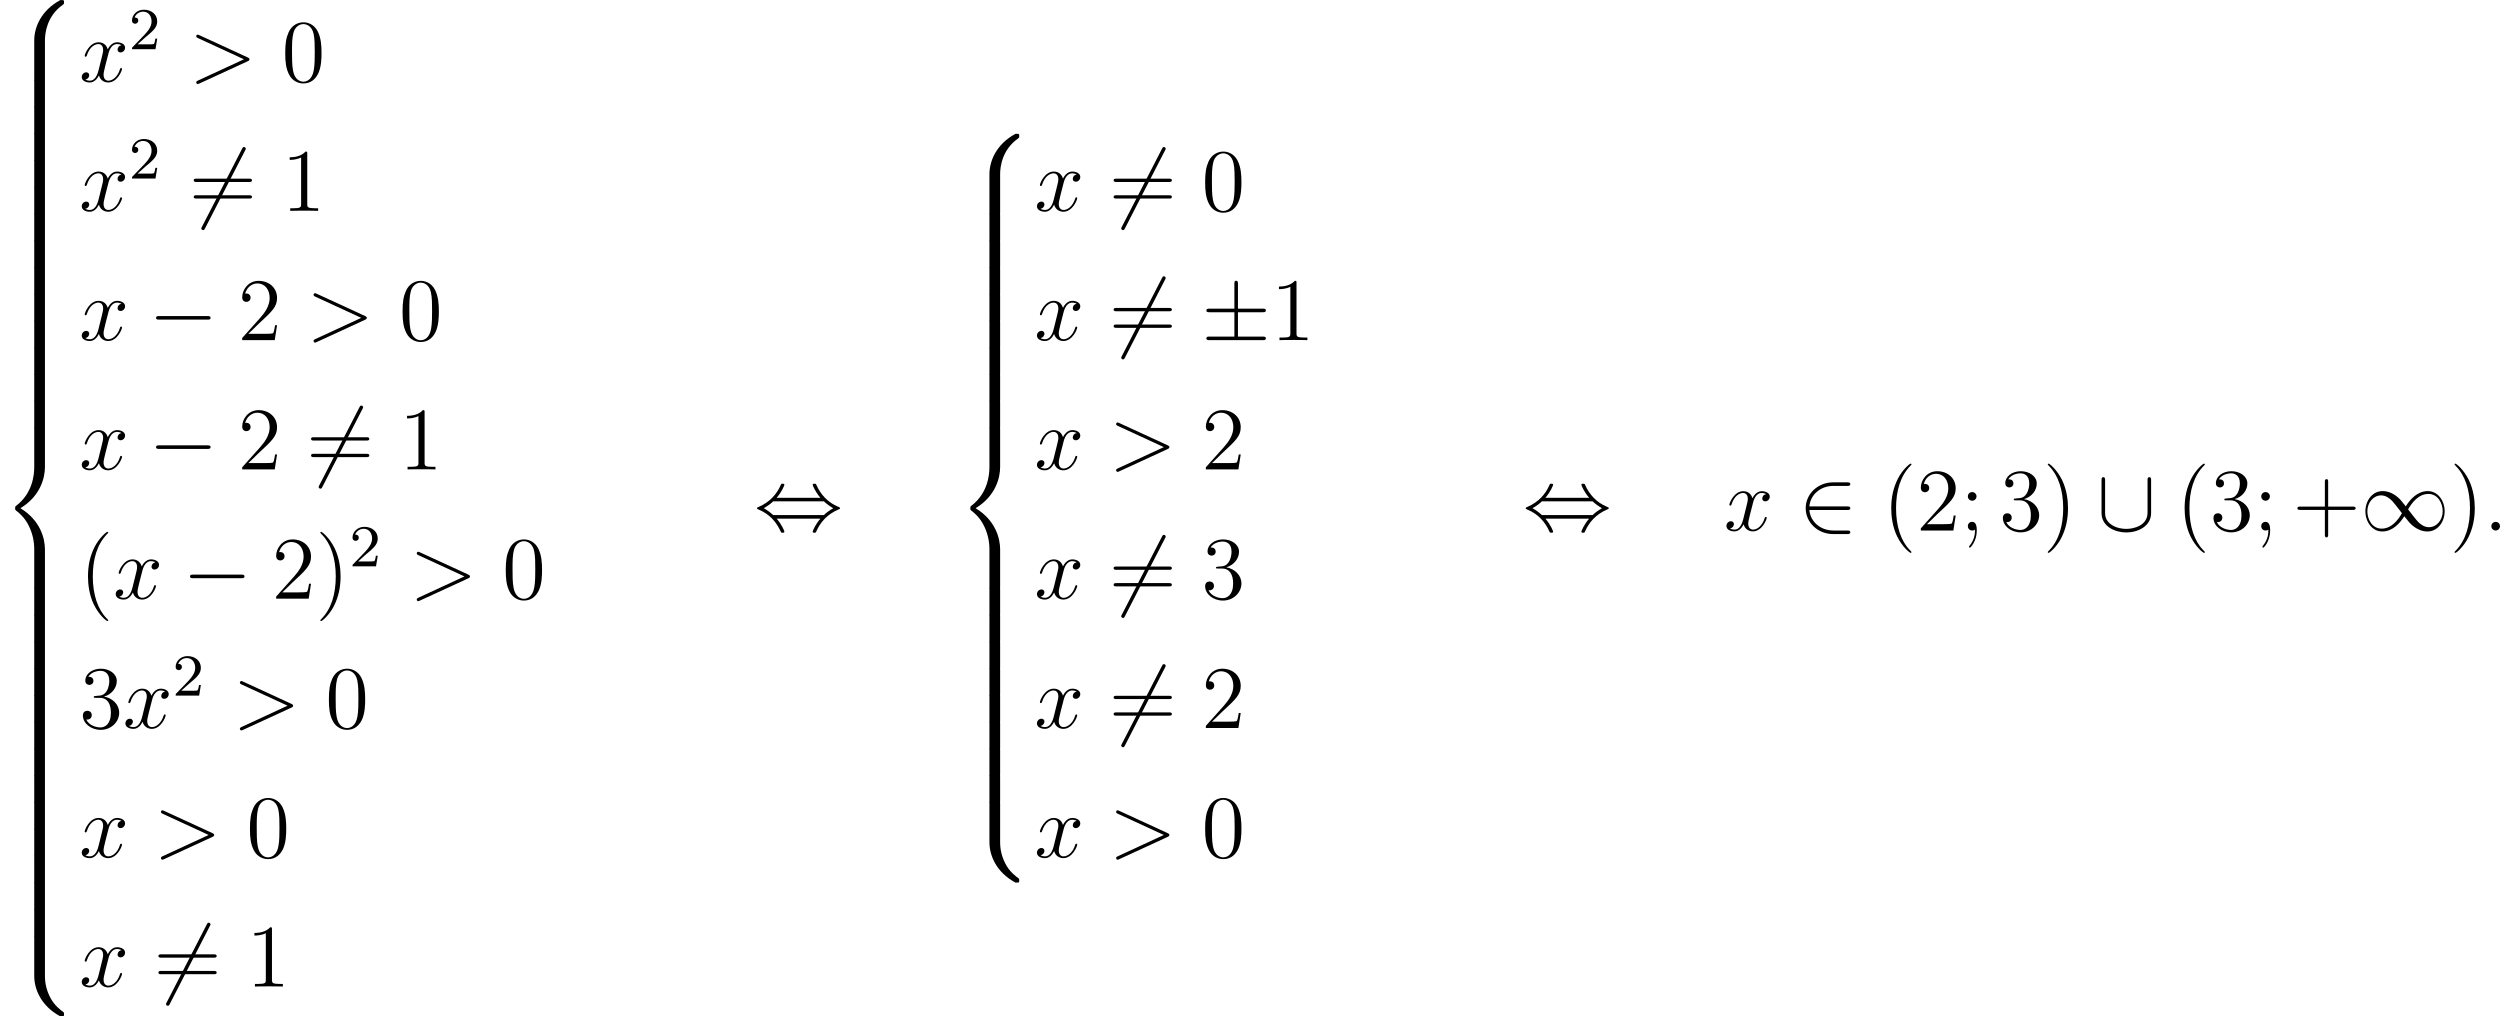 <?xml version='1.0' encoding='UTF-8'?>
<!-- This file was generated by dvisvgm 2.8.1 -->
<svg version='1.1' xmlns='http://www.w3.org/2000/svg' xmlns:xlink='http://www.w3.org/1999/xlink' width='670.449pt' height='272.556pt' viewBox='188.133 290.579 670.449 272.556'>
<defs>
<path id='g5-0' d='M7.878-2.75C8.082-2.75 8.297-2.75 8.297-2.989S8.082-3.228 7.878-3.228H1.411C1.207-3.228 .992-3.228 .992-2.989S1.207-2.75 1.411-2.75H7.878Z'/>
<path id='g5-6' d='M4.89-3.742H8.213C8.416-3.742 8.632-3.742 8.632-3.981S8.416-4.22 8.213-4.22H4.89V-7.52C4.89-7.711 4.89-7.962 4.651-7.962S4.411-7.747 4.411-7.556V-4.22H1.076C.873-4.22 .658-4.22 .658-3.981S.873-3.742 1.076-3.742H4.411V-.478H1.076C.873-.478 .658-.478 .658-.239S.873 0 1.076 0H8.213C8.416 0 8.632 0 8.632-.239S8.416-.478 8.213-.478H4.89V-3.742Z'/>
<path id='g5-44' d='M3.037-4.388C3.718-5.165 4.077-6.037 4.077-6.133C4.077-6.276 3.945-6.276 3.838-6.276C3.658-6.276 3.658-6.265 3.551-6.025C3.061-4.926 2.176-3.826 .61-3.156C.442-3.084 .406-3.072 .406-2.989C.406-2.965 .406-2.941 .418-2.917C.442-2.893 .454-2.881 .693-2.774C2.008-2.224 2.989-1.207 3.599 .179C3.646 .287 3.694 .299 3.838 .299C3.945 .299 4.077 .299 4.077 .155C4.077 .06 3.718-.813 3.037-1.59H8.907C8.225-.813 7.867 .06 7.867 .155C7.867 .299 7.998 .299 8.106 .299C8.285 .299 8.285 .287 8.393 .048C8.883-1.052 9.767-2.152 11.333-2.821C11.501-2.893 11.537-2.905 11.537-2.989C11.537-3.013 11.537-3.037 11.525-3.061C11.501-3.084 11.489-3.096 11.25-3.204C9.935-3.754 8.954-4.77 8.345-6.157C8.297-6.265 8.249-6.276 8.106-6.276C7.998-6.276 7.867-6.276 7.867-6.133C7.867-6.037 8.225-5.165 8.907-4.388H3.037ZM2.57-2.068C2.212-2.415 1.805-2.702 1.315-2.989C1.973-3.371 2.331-3.67 2.57-3.909H9.373C9.732-3.563 10.138-3.276 10.628-2.989C9.971-2.606 9.612-2.307 9.373-2.068H2.57Z'/>
<path id='g5-49' d='M6.073-3.24C5.428-4.053 5.284-4.232 4.914-4.531C4.244-5.069 3.575-5.284 2.965-5.284C1.566-5.284 .658-3.969 .658-2.57C.658-1.196 1.542 .132 2.917 .132S5.284-.956 5.87-1.913C6.516-1.1 6.659-.921 7.03-.622C7.699-.084 8.369 .132 8.978 .132C10.377 .132 11.286-1.184 11.286-2.582C11.286-3.957 10.401-5.284 9.026-5.284S6.659-4.196 6.073-3.24ZM6.384-2.833C6.874-3.694 7.759-4.902 9.11-4.902C10.377-4.902 11.023-3.658 11.023-2.582C11.023-1.411 10.222-.442 9.17-.442C8.476-.442 7.938-.944 7.687-1.196C7.388-1.518 7.113-1.889 6.384-2.833ZM5.559-2.319C5.069-1.459 4.184-.251 2.833-.251C1.566-.251 .921-1.494 .921-2.57C.921-3.742 1.722-4.71 2.774-4.71C3.467-4.71 4.005-4.208 4.256-3.957C4.555-3.634 4.83-3.264 5.559-2.319Z'/>
<path id='g5-50' d='M6.551-2.75C6.755-2.75 6.97-2.75 6.97-2.989S6.755-3.228 6.551-3.228H1.482C1.626-4.83 3.001-5.978 4.686-5.978H6.551C6.755-5.978 6.97-5.978 6.97-6.217S6.755-6.456 6.551-6.456H4.663C2.618-6.456 .992-4.902 .992-2.989S2.618 .478 4.663 .478H6.551C6.755 .478 6.97 .478 6.97 .239S6.755 0 6.551 0H4.686C3.001 0 1.626-1.148 1.482-2.75H6.551Z'/>
<path id='g5-54' d='M7.532-8.094C7.627-8.261 7.627-8.285 7.627-8.321C7.627-8.404 7.556-8.56 7.388-8.56C7.245-8.56 7.209-8.488 7.125-8.321L1.757 2.116C1.662 2.283 1.662 2.307 1.662 2.343C1.662 2.439 1.745 2.582 1.901 2.582C2.044 2.582 2.08 2.511 2.164 2.343L7.532-8.094Z'/>
<path id='g5-91' d='M7.305-6.719C7.305-6.934 7.305-7.149 7.066-7.149S6.826-6.934 6.826-6.719V-2.391C6.826-.598 4.878-.215 3.981-.215C3.443-.215 2.69-.323 2.056-.729C1.136-1.315 1.136-2.08 1.136-2.403V-6.719C1.136-6.934 1.136-7.149 .897-7.149S.658-6.934 .658-6.719V-2.343C.658-.526 2.487 .263 3.981 .263C5.535 .263 7.305-.574 7.305-2.331V-6.719Z'/>
<path id='g11-40' d='M3.885 2.905C3.885 2.869 3.885 2.845 3.682 2.642C2.487 1.435 1.817-.538 1.817-2.977C1.817-5.296 2.379-7.293 3.766-8.703C3.885-8.811 3.885-8.835 3.885-8.871C3.885-8.942 3.826-8.966 3.778-8.966C3.622-8.966 2.642-8.106 2.056-6.934C1.447-5.727 1.172-4.447 1.172-2.977C1.172-1.913 1.339-.49 1.961 .789C2.666 2.224 3.646 3.001 3.778 3.001C3.826 3.001 3.885 2.977 3.885 2.905Z'/>
<path id='g11-41' d='M3.371-2.977C3.371-3.885 3.252-5.368 2.582-6.755C1.877-8.189 .897-8.966 .765-8.966C.717-8.966 .658-8.942 .658-8.871C.658-8.835 .658-8.811 .861-8.608C2.056-7.4 2.726-5.428 2.726-2.989C2.726-.669 2.164 1.327 .777 2.738C.658 2.845 .658 2.869 .658 2.905C.658 2.977 .717 3.001 .765 3.001C.921 3.001 1.901 2.14 2.487 .968C3.096-.251 3.371-1.542 3.371-2.977Z'/>
<path id='g11-43' d='M4.77-2.762H8.07C8.237-2.762 8.452-2.762 8.452-2.977C8.452-3.204 8.249-3.204 8.07-3.204H4.77V-6.504C4.77-6.671 4.77-6.886 4.555-6.886C4.328-6.886 4.328-6.683 4.328-6.504V-3.204H1.028C.861-3.204 .646-3.204 .646-2.989C.646-2.762 .849-2.762 1.028-2.762H4.328V.538C4.328 .705 4.328 .921 4.543 .921C4.77 .921 4.77 .717 4.77 .538V-2.762Z'/>
<path id='g11-48' d='M5.356-3.826C5.356-4.818 5.296-5.786 4.866-6.695C4.376-7.687 3.515-7.95 2.929-7.95C2.236-7.95 1.387-7.603 .944-6.611C.61-5.858 .49-5.117 .49-3.826C.49-2.666 .574-1.793 1.004-.944C1.47-.036 2.295 .251 2.917 .251C3.957 .251 4.555-.371 4.902-1.064C5.332-1.961 5.356-3.132 5.356-3.826ZM2.917 .012C2.534 .012 1.757-.203 1.53-1.506C1.399-2.224 1.399-3.132 1.399-3.969C1.399-4.949 1.399-5.834 1.59-6.539C1.793-7.34 2.403-7.711 2.917-7.711C3.371-7.711 4.065-7.436 4.292-6.408C4.447-5.727 4.447-4.782 4.447-3.969C4.447-3.168 4.447-2.26 4.316-1.53C4.089-.215 3.335 .012 2.917 .012Z'/>
<path id='g11-49' d='M3.443-7.663C3.443-7.938 3.443-7.95 3.204-7.95C2.917-7.627 2.319-7.185 1.088-7.185V-6.838C1.363-6.838 1.961-6.838 2.618-7.149V-.921C2.618-.49 2.582-.347 1.53-.347H1.16V0C1.482-.024 2.642-.024 3.037-.024S4.579-.024 4.902 0V-.347H4.531C3.479-.347 3.443-.49 3.443-.921V-7.663Z'/>
<path id='g11-50' d='M5.26-2.008H4.997C4.961-1.805 4.866-1.148 4.746-.956C4.663-.849 3.981-.849 3.622-.849H1.411C1.733-1.124 2.463-1.889 2.774-2.176C4.591-3.85 5.26-4.471 5.26-5.655C5.26-7.03 4.172-7.95 2.786-7.95S.586-6.767 .586-5.738C.586-5.129 1.112-5.129 1.148-5.129C1.399-5.129 1.71-5.308 1.71-5.691C1.71-6.025 1.482-6.253 1.148-6.253C1.04-6.253 1.016-6.253 .98-6.241C1.207-7.054 1.853-7.603 2.63-7.603C3.646-7.603 4.268-6.755 4.268-5.655C4.268-4.639 3.682-3.754 3.001-2.989L.586-.287V0H4.949L5.26-2.008Z'/>
<path id='g11-51' d='M2.2-4.292C1.997-4.28 1.949-4.268 1.949-4.16C1.949-4.041 2.008-4.041 2.224-4.041H2.774C3.79-4.041 4.244-3.204 4.244-2.056C4.244-.49 3.431-.072 2.845-.072C2.271-.072 1.291-.347 .944-1.136C1.327-1.076 1.674-1.291 1.674-1.722C1.674-2.068 1.423-2.307 1.088-2.307C.801-2.307 .49-2.14 .49-1.686C.49-.622 1.554 .251 2.881 .251C4.304 .251 5.356-.837 5.356-2.044C5.356-3.144 4.471-4.005 3.324-4.208C4.364-4.507 5.033-5.38 5.033-6.312C5.033-7.257 4.053-7.95 2.893-7.95C1.698-7.95 .813-7.221 .813-6.348C.813-5.87 1.184-5.774 1.363-5.774C1.614-5.774 1.901-5.954 1.901-6.312C1.901-6.695 1.614-6.862 1.351-6.862C1.279-6.862 1.255-6.862 1.219-6.85C1.674-7.663 2.798-7.663 2.857-7.663C3.252-7.663 4.029-7.484 4.029-6.312C4.029-6.085 3.993-5.416 3.646-4.902C3.288-4.376 2.881-4.34 2.558-4.328L2.2-4.292Z'/>
<path id='g11-59' d='M2.2-4.579C2.2-4.902 1.925-5.153 1.626-5.153C1.279-5.153 1.04-4.878 1.04-4.579C1.04-4.22 1.339-3.993 1.614-3.993C1.937-3.993 2.2-4.244 2.2-4.579ZM1.997-.12C1.997 .299 1.997 1.148 1.267 2.044C1.196 2.14 1.196 2.164 1.196 2.188C1.196 2.248 1.255 2.307 1.315 2.307C1.399 2.307 2.236 1.423 2.236 .024C2.236-.418 2.2-1.16 1.614-1.16C1.267-1.16 1.04-.897 1.04-.586C1.04-.263 1.267 0 1.626 0C1.853 0 1.937-.072 1.997-.12Z'/>
<path id='g11-61' d='M8.07-3.873C8.237-3.873 8.452-3.873 8.452-4.089C8.452-4.316 8.249-4.316 8.07-4.316H1.028C.861-4.316 .646-4.316 .646-4.101C.646-3.873 .849-3.873 1.028-3.873H8.07ZM8.07-1.65C8.237-1.65 8.452-1.65 8.452-1.865C8.452-2.092 8.249-2.092 8.07-2.092H1.028C.861-2.092 .646-2.092 .646-1.877C.646-1.65 .849-1.65 1.028-1.65H8.07Z'/>
<path id='g9-50' d='M2.248-1.626C2.375-1.745 2.71-2.008 2.837-2.12C3.332-2.574 3.802-3.013 3.802-3.738C3.802-4.686 3.005-5.3 2.008-5.3C1.052-5.3 .422-4.575 .422-3.866C.422-3.475 .733-3.419 .845-3.419C1.012-3.419 1.259-3.539 1.259-3.842C1.259-4.256 .861-4.256 .765-4.256C.996-4.838 1.53-5.037 1.921-5.037C2.662-5.037 3.045-4.407 3.045-3.738C3.045-2.909 2.463-2.303 1.522-1.339L.518-.303C.422-.215 .422-.199 .422 0H3.571L3.802-1.427H3.555C3.531-1.267 3.467-.869 3.371-.717C3.324-.654 2.718-.654 2.59-.654H1.172L2.248-1.626Z'/>
<path id='g7-58' d='M2.2-.574C2.2-.921 1.913-1.16 1.626-1.16C1.279-1.16 1.04-.873 1.04-.586C1.04-.239 1.327 0 1.614 0C1.961 0 2.2-.287 2.2-.574Z'/>
<path id='g7-62' d='M7.878-2.726C8.106-2.833 8.118-2.905 8.118-2.989C8.118-3.061 8.094-3.144 7.878-3.24L1.411-6.217C1.255-6.288 1.231-6.3 1.207-6.3C1.064-6.3 .98-6.181 .98-6.085C.98-5.942 1.076-5.894 1.231-5.822L7.376-2.989L1.219-.143C.98-.036 .98 .048 .98 .12C.98 .215 1.064 .335 1.207 .335C1.231 .335 1.243 .323 1.411 .251L7.878-2.726Z'/>
<path id='g7-120' d='M5.667-4.878C5.284-4.806 5.141-4.519 5.141-4.292C5.141-4.005 5.368-3.909 5.535-3.909C5.894-3.909 6.145-4.22 6.145-4.543C6.145-5.045 5.571-5.272 5.069-5.272C4.34-5.272 3.933-4.555 3.826-4.328C3.551-5.224 2.809-5.272 2.594-5.272C1.375-5.272 .729-3.706 .729-3.443C.729-3.395 .777-3.335 .861-3.335C.956-3.335 .98-3.407 1.004-3.455C1.411-4.782 2.212-5.033 2.558-5.033C3.096-5.033 3.204-4.531 3.204-4.244C3.204-3.981 3.132-3.706 2.989-3.132L2.582-1.494C2.403-.777 2.056-.12 1.423-.12C1.363-.12 1.064-.12 .813-.275C1.243-.359 1.339-.717 1.339-.861C1.339-1.1 1.16-1.243 .933-1.243C.646-1.243 .335-.992 .335-.61C.335-.108 .897 .12 1.411 .12C1.985 .12 2.391-.335 2.642-.825C2.833-.12 3.431 .12 3.873 .12C5.093 .12 5.738-1.447 5.738-1.71C5.738-1.769 5.691-1.817 5.619-1.817C5.511-1.817 5.499-1.757 5.464-1.662C5.141-.61 4.447-.12 3.909-.12C3.491-.12 3.264-.43 3.264-.921C3.264-1.184 3.312-1.375 3.503-2.164L3.921-3.79C4.101-4.507 4.507-5.033 5.057-5.033C5.081-5.033 5.416-5.033 5.667-4.878Z'/>
<path id='g3-56' d='M6.025 5.416C6.025 4.435 6.288 2.152 8.416 .646C8.572 .526 8.584 .514 8.584 .299C8.584 .024 8.572 .012 8.273 .012H8.082C5.511 1.399 4.591 3.658 4.591 5.416V10.556C4.591 10.867 4.603 10.879 4.926 10.879H5.691C6.013 10.879 6.025 10.867 6.025 10.556V5.416Z'/>
<path id='g3-58' d='M8.273 10.748C8.572 10.748 8.584 10.736 8.584 10.461C8.584 10.246 8.572 10.234 8.524 10.198C8.153 9.923 7.293 9.313 6.731 8.213C6.265 7.305 6.025 6.384 6.025 5.344V.203C6.025-.108 6.013-.12 5.691-.12H4.926C4.603-.12 4.591-.108 4.591 .203V5.344C4.591 7.113 5.511 9.373 8.082 10.748H8.273Z'/>
<path id='g3-60' d='M4.591 21.316C4.591 21.627 4.603 21.639 4.926 21.639H5.691C6.013 21.639 6.025 21.627 6.025 21.316V16.271C6.025 14.824 5.416 12.386 2.738 10.76C5.44 9.122 6.025 6.659 6.025 5.248V.203C6.025-.108 6.013-.12 5.691-.12H4.926C4.603-.12 4.591-.108 4.591 .203V5.26C4.591 6.265 4.376 8.751 2.176 10.425C2.044 10.533 2.032 10.544 2.032 10.76S2.044 10.987 2.176 11.094C2.487 11.333 3.312 11.967 3.885 13.175C4.352 14.131 4.591 15.195 4.591 16.259V21.316Z'/>
<path id='g3-62' d='M6.025 .203C6.025-.108 6.013-.12 5.691-.12H4.926C4.603-.12 4.591-.108 4.591 .203V3.383C4.591 3.694 4.603 3.706 4.926 3.706H5.691C6.013 3.706 6.025 3.694 6.025 3.383V.203Z'/>
</defs>
<g id='page1' transform='matrix(2 0 0 2 0 0)'>
<use x='94.067' y='145.29' xlink:href='#g3-56'/>
<use x='94.067' y='156.049' xlink:href='#g3-62'/>
<use x='94.067' y='159.636' xlink:href='#g3-62'/>
<use x='94.067' y='163.223' xlink:href='#g3-62'/>
<use x='94.067' y='166.809' xlink:href='#g3-62'/>
<use x='94.067' y='170.396' xlink:href='#g3-62'/>
<use x='94.067' y='173.982' xlink:href='#g3-62'/>
<use x='94.067' y='177.569' xlink:href='#g3-62'/>
<use x='94.067' y='181.156' xlink:href='#g3-62'/>
<use x='94.067' y='184.742' xlink:href='#g3-62'/>
<use x='94.067' y='188.329' xlink:href='#g3-62'/>
<use x='94.067' y='191.915' xlink:href='#g3-62'/>
<use x='94.067' y='195.502' xlink:href='#g3-62'/>
<use x='94.067' y='199.088' xlink:href='#g3-62'/>
<use x='94.067' y='202.675' xlink:href='#g3-60'/>
<use x='94.067' y='224.195' xlink:href='#g3-62'/>
<use x='94.067' y='227.781' xlink:href='#g3-62'/>
<use x='94.067' y='231.368' xlink:href='#g3-62'/>
<use x='94.067' y='234.954' xlink:href='#g3-62'/>
<use x='94.067' y='238.541' xlink:href='#g3-62'/>
<use x='94.067' y='242.127' xlink:href='#g3-62'/>
<use x='94.067' y='245.714' xlink:href='#g3-62'/>
<use x='94.067' y='249.301' xlink:href='#g3-62'/>
<use x='94.067' y='252.887' xlink:href='#g3-62'/>
<use x='94.067' y='256.474' xlink:href='#g3-62'/>
<use x='94.067' y='260.06' xlink:href='#g3-62'/>
<use x='94.067' y='263.647' xlink:href='#g3-62'/>
<use x='94.067' y='267.234' xlink:href='#g3-62'/>
<use x='94.067' y='270.82' xlink:href='#g3-58'/>
<use x='104.693' y='156.23' xlink:href='#g7-120'/>
<use x='111.345' y='151.891' xlink:href='#g9-50'/>
<use x='119.399' y='156.23' xlink:href='#g7-62'/>
<use x='131.824' y='156.23' xlink:href='#g11-48'/>
<use x='104.693' y='173.564' xlink:href='#g7-120'/>
<use x='111.345' y='169.226' xlink:href='#g9-50'/>
<use x='119.399' y='173.564' xlink:href='#g5-54'/>
<use x='119.399' y='173.564' xlink:href='#g11-61'/>
<use x='131.824' y='173.564' xlink:href='#g11-49'/>
<use x='104.693' y='190.899' xlink:href='#g7-120'/>
<use x='114.002' y='190.899' xlink:href='#g5-0'/>
<use x='125.957' y='190.899' xlink:href='#g11-50'/>
<use x='135.131' y='190.899' xlink:href='#g7-62'/>
<use x='147.557' y='190.899' xlink:href='#g11-48'/>
<use x='104.693' y='208.234' xlink:href='#g7-120'/>
<use x='114.002' y='208.234' xlink:href='#g5-0'/>
<use x='125.957' y='208.234' xlink:href='#g11-50'/>
<use x='135.131' y='208.234' xlink:href='#g5-54'/>
<use x='135.131' y='208.234' xlink:href='#g11-61'/>
<use x='147.557' y='208.234' xlink:href='#g11-49'/>
<use x='104.693' y='225.569' xlink:href='#g11-40'/>
<use x='109.246' y='225.569' xlink:href='#g7-120'/>
<use x='118.554' y='225.569' xlink:href='#g5-0'/>
<use x='130.51' y='225.569' xlink:href='#g11-50'/>
<use x='136.363' y='225.569' xlink:href='#g11-41'/>
<use x='140.915' y='221.231' xlink:href='#g9-50'/>
<use x='148.968' y='225.569' xlink:href='#g7-62'/>
<use x='161.394' y='225.569' xlink:href='#g11-48'/>
<use x='104.693' y='242.904' xlink:href='#g11-51'/>
<use x='110.546' y='242.904' xlink:href='#g7-120'/>
<use x='117.198' y='238.566' xlink:href='#g9-50'/>
<use x='125.252' y='242.904' xlink:href='#g7-62'/>
<use x='137.677' y='242.904' xlink:href='#g11-48'/>
<use x='104.693' y='260.239' xlink:href='#g7-120'/>
<use x='114.666' y='260.239' xlink:href='#g7-62'/>
<use x='127.092' y='260.239' xlink:href='#g11-48'/>
<use x='104.693' y='277.574' xlink:href='#g7-120'/>
<use x='114.666' y='277.574' xlink:href='#g5-54'/>
<use x='114.666' y='277.574' xlink:href='#g11-61'/>
<use x='127.092' y='277.574' xlink:href='#g11-49'/>
<use x='195.169' y='216.424' xlink:href='#g5-44'/>
<use x='222.149' y='163.223' xlink:href='#g3-56'/>
<use x='222.149' y='173.982' xlink:href='#g3-62'/>
<use x='222.149' y='177.569' xlink:href='#g3-62'/>
<use x='222.149' y='181.156' xlink:href='#g3-62'/>
<use x='222.149' y='184.742' xlink:href='#g3-62'/>
<use x='222.149' y='188.329' xlink:href='#g3-62'/>
<use x='222.149' y='191.915' xlink:href='#g3-62'/>
<use x='222.149' y='195.502' xlink:href='#g3-62'/>
<use x='222.149' y='199.088' xlink:href='#g3-62'/>
<use x='222.149' y='202.675' xlink:href='#g3-60'/>
<use x='222.149' y='224.195' xlink:href='#g3-62'/>
<use x='222.149' y='227.781' xlink:href='#g3-62'/>
<use x='222.149' y='231.368' xlink:href='#g3-62'/>
<use x='222.149' y='234.954' xlink:href='#g3-62'/>
<use x='222.149' y='238.541' xlink:href='#g3-62'/>
<use x='222.149' y='242.127' xlink:href='#g3-62'/>
<use x='222.149' y='245.714' xlink:href='#g3-62'/>
<use x='222.149' y='249.301' xlink:href='#g3-62'/>
<use x='222.149' y='252.887' xlink:href='#g3-58'/>
<use x='232.776' y='173.564' xlink:href='#g7-120'/>
<use x='242.748' y='173.564' xlink:href='#g5-54'/>
<use x='242.748' y='173.564' xlink:href='#g11-61'/>
<use x='255.174' y='173.564' xlink:href='#g11-48'/>
<use x='232.776' y='190.899' xlink:href='#g7-120'/>
<use x='242.748' y='190.899' xlink:href='#g5-54'/>
<use x='242.748' y='190.899' xlink:href='#g11-61'/>
<use x='255.174' y='190.899' xlink:href='#g5-6'/>
<use x='264.472' y='190.899' xlink:href='#g11-49'/>
<use x='232.776' y='208.234' xlink:href='#g7-120'/>
<use x='242.748' y='208.234' xlink:href='#g7-62'/>
<use x='255.174' y='208.234' xlink:href='#g11-50'/>
<use x='232.776' y='225.569' xlink:href='#g7-120'/>
<use x='242.748' y='225.569' xlink:href='#g5-54'/>
<use x='242.748' y='225.569' xlink:href='#g11-61'/>
<use x='255.174' y='225.569' xlink:href='#g11-51'/>
<use x='232.776' y='242.904' xlink:href='#g7-120'/>
<use x='242.748' y='242.904' xlink:href='#g5-54'/>
<use x='242.748' y='242.904' xlink:href='#g11-61'/>
<use x='255.174' y='242.904' xlink:href='#g11-50'/>
<use x='232.776' y='260.239' xlink:href='#g7-120'/>
<use x='242.748' y='260.239' xlink:href='#g7-62'/>
<use x='255.174' y='260.239' xlink:href='#g11-48'/>
<use x='298.248' y='216.424' xlink:href='#g5-44'/>
<use x='325.228' y='216.424' xlink:href='#g7-120'/>
<use x='335.2' y='216.424' xlink:href='#g5-50'/>
<use x='346.491' y='216.424' xlink:href='#g11-40'/>
<use x='351.044' y='216.424' xlink:href='#g11-50'/>
<use x='356.897' y='216.424' xlink:href='#g11-59'/>
<use x='362.141' y='216.424' xlink:href='#g11-51'/>
<use x='367.994' y='216.424' xlink:href='#g11-41'/>
<use x='375.203' y='216.424' xlink:href='#g5-91'/>
<use x='385.83' y='216.424' xlink:href='#g11-40'/>
<use x='390.382' y='216.424' xlink:href='#g11-51'/>
<use x='396.235' y='216.424' xlink:href='#g11-59'/>
<use x='401.479' y='216.424' xlink:href='#g11-43'/>
<use x='410.584' y='216.424' xlink:href='#g5-49'/>
<use x='422.539' y='216.424' xlink:href='#g11-41'/>
<use x='427.091' y='216.424' xlink:href='#g7-58'/>
</g>
</svg>